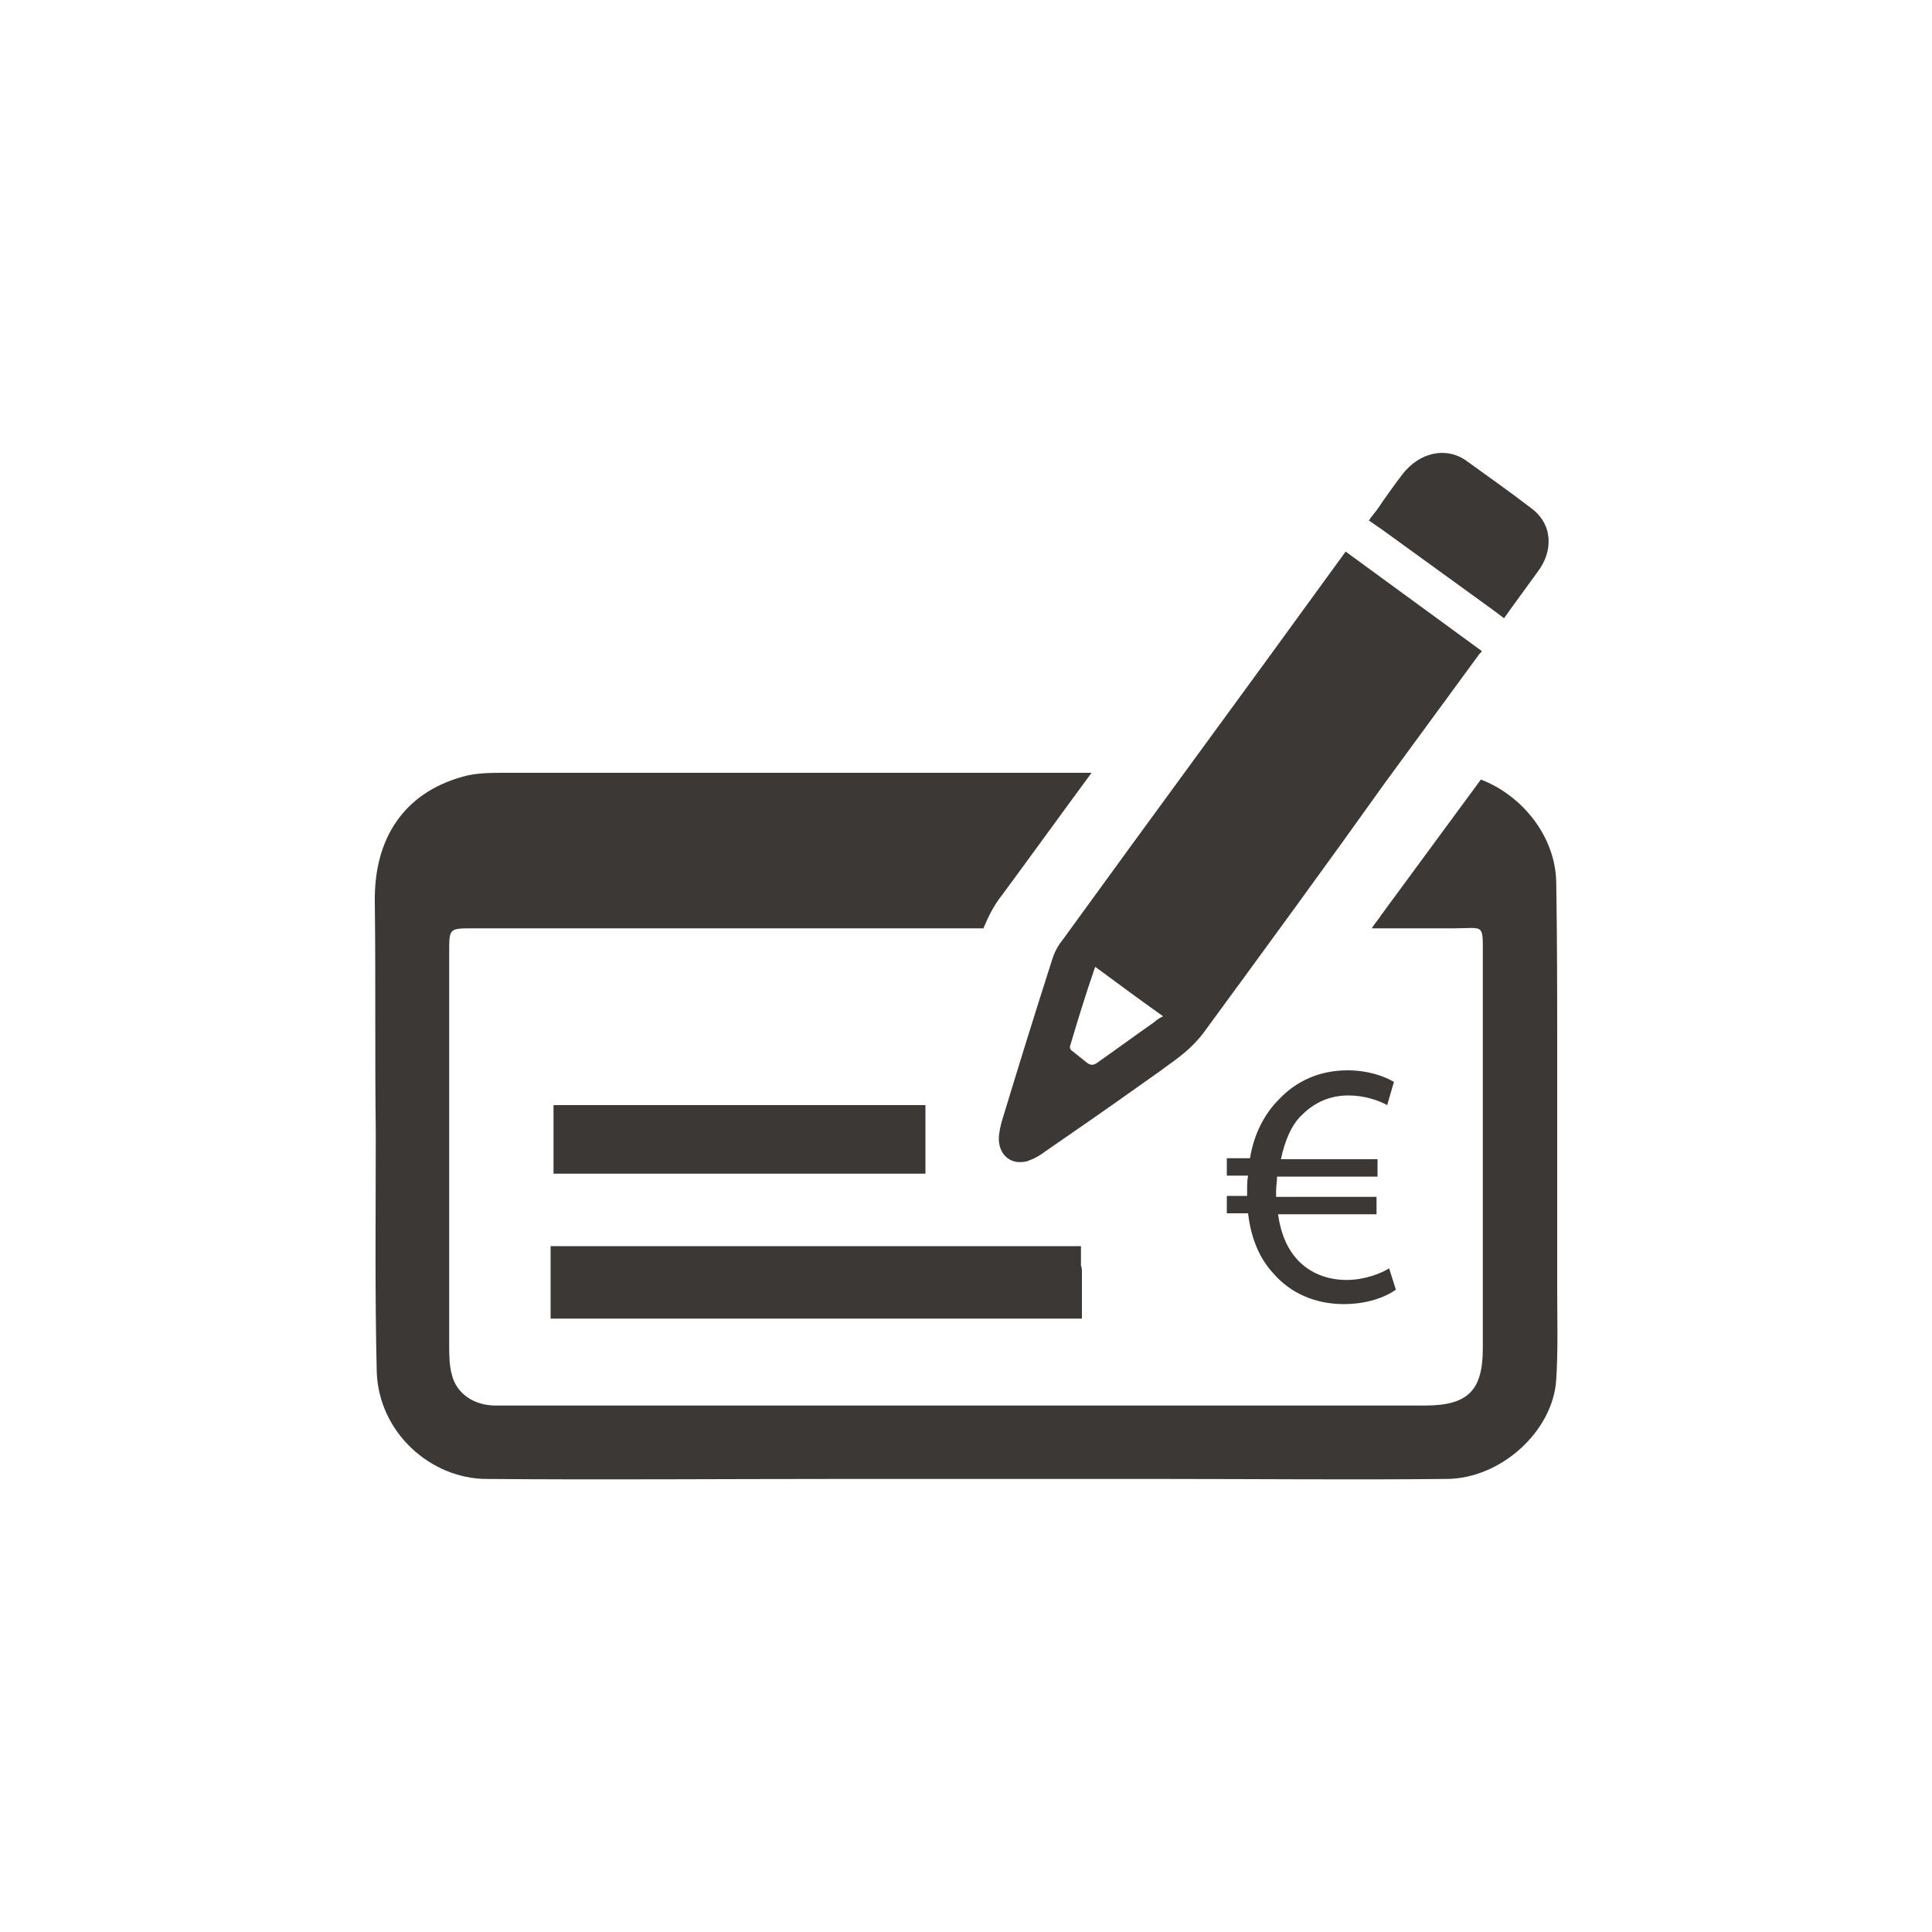 <?xml version="1.0" encoding="utf-8"?>
<!-- Generator: Adobe Illustrator 23.0.3, SVG Export Plug-In . SVG Version: 6.00 Build 0)  -->
<svg version="1.1" id="Layer_1" xmlns="http://www.w3.org/2000/svg" xmlns:xlink="http://www.w3.org/1999/xlink" x="0px" y="0px"
	 viewBox="0 0 200 200" style="enable-background:new 0 0 200 200;" xml:space="preserve">
<style type="text/css">
	.st0{fill:#3C3835;}
</style>
<g>
	<path class="st0" d="M161.1,91.3c-0.1-4.8-3.6-9-7.8-10.6L143,94.7c-0.3,0.5-0.7,0.9-1,1.4h8.5c3.2,0,3-0.6,3,3
		c0,12.2,0,28.3,0,40.5c0,4.4-1.6,5.9-6,5.9c-4.4,0-8.9,0-13.3,0c-7.9,0-15.8,0-23.7,0c-9.2,0-18.3,0-27.5,0c-10.6,0-21.1,0-31.7,0
		c-2.2,0-4-1.2-4.5-3.1c-0.3-1-0.3-2.2-0.3-3.2c0-12.2,0-28.4,0-40.7c0-2.4,0-2.4,2.5-2.4c17.2,0,34.4,0,51.5,0c0.2,0,0.3,0,0.4,0
		h0.9c0.5-1.2,1.1-2.4,1.9-3.4c3.1-4.2,6.2-8.5,9.3-12.7H82c-9.9,0-19.9,0-29.8,0c-1.4,0-2.9,0-4.3,0.4c-6.1,1.7-9.2,6.4-9.1,13
		c0.1,8,0,15.9,0.1,23.9c0,8.2-0.1,16.5,0.1,24.7c0.2,6.3,5.6,11.1,11.4,11.1c12,0.1,24,0,36,0c11.3,0,22.7,0,34,0
		c9.8,0,19.6,0.1,29.3,0c5.7,0,11.1-5,11.4-10.3c0.2-3.1,0.1-6.3,0.1-9.5c0-8,0-15.9,0-23.9C161.2,103.4,161.2,97.3,161.1,91.3z"/>
	<path class="st0" d="M57.3,114.4v2.2c0,0.3,0,0.7,0,1.2c0,0.2,0,0.4,0,0.5v3.2h38.5v-7.1H57.3z"/>
	<path class="st0" d="M112,131.8c0-0.3,0-0.6-0.1-0.8v-2H57v7.5h55v-3.6C112,132.6,112,132.2,112,131.8z"/>
	<path class="st0" d="M139.3,57.1l-1.6,2.2c-9.2,12.7-18.5,25.3-27.7,38c-0.5,0.6-0.9,1.4-1.1,2.1c-1.8,5.6-3.5,11.1-5.2,16.7
		c-0.1,0.4-0.3,1.1-0.3,1.8c0,1.3,0.8,2.3,2,2.4c0.4,0,0.8,0,1.2-0.2c0.6-0.2,1.2-0.6,1.6-0.9l2.6-1.8c3.2-2.2,6.3-4.4,9.4-6.6
		l0.4-0.3c1.4-1,2.8-2,4-3.6c6.3-8.6,12.6-17.2,18.8-25.9l9.6-13.1c0.1-0.2,0.3-0.3,0.4-0.5L139.3,57.1z M119.5,105.8
		c-2,1.4-3.9,2.8-5.9,4.2c-0.4,0.3-0.7,0.3-1.1,0c-0.5-0.4-1-0.8-1.5-1.2c-0.2-0.1-0.3-0.4-0.2-0.6c0.8-2.7,1.6-5.3,2.5-7.9
		c0-0.1,0.1-0.2,0.1-0.2c2.3,1.7,4.6,3.4,7,5.1C120,105.4,119.7,105.6,119.5,105.8z"/>
	<path class="st0" d="M158.5,52.6c-2.2-1.7-4.5-3.3-6.7-4.9c-2.1-1.5-4.9-0.9-6.7,1.5c-0.9,1.2-1.7,2.3-2.5,3.5l-0.7,0.9
		c-0.1,0.1-0.1,0.2-0.2,0.3l-0.1-0.1l1,0.7l0.3,0.2l11.6,8.4l1.2,0.9l1-1.4c0.8-1.1,1.6-2.2,2.4-3.3C160.9,57,160.7,54.2,158.5,52.6
		z"/>
	<g>
		<path class="st0" d="M144.5,133.5c-1.1,0.8-3,1.5-5.4,1.5c-2.9,0-5.5-1.1-7.3-3.2c-1.4-1.5-2.3-3.6-2.6-6.2H127v-1.8h2.1
			c0-0.2,0-0.4,0-0.5c0-0.6,0-1.1,0.1-1.6H127v-1.8h2.4c0.4-2.5,1.5-4.6,3-6.1c1.8-1.9,4.2-3,7.1-3c2.1,0,3.8,0.6,4.8,1.2l-0.7,2.4
			c-0.9-0.5-2.4-1-4-1c-1.9,0-3.5,0.7-4.8,2c-1.1,1-1.8,2.7-2.2,4.6h10v1.8h-10.4c0,0.5-0.1,1-0.1,1.5c0,0.2,0,0.4,0,0.6h10.4v1.8
			h-10.2c0.3,2.1,1,3.6,2,4.7c1.3,1.4,3.1,2.1,5.1,2.1c1.9,0,3.6-0.7,4.4-1.2L144.5,133.5z"/>
	</g>
</g>
</svg>
